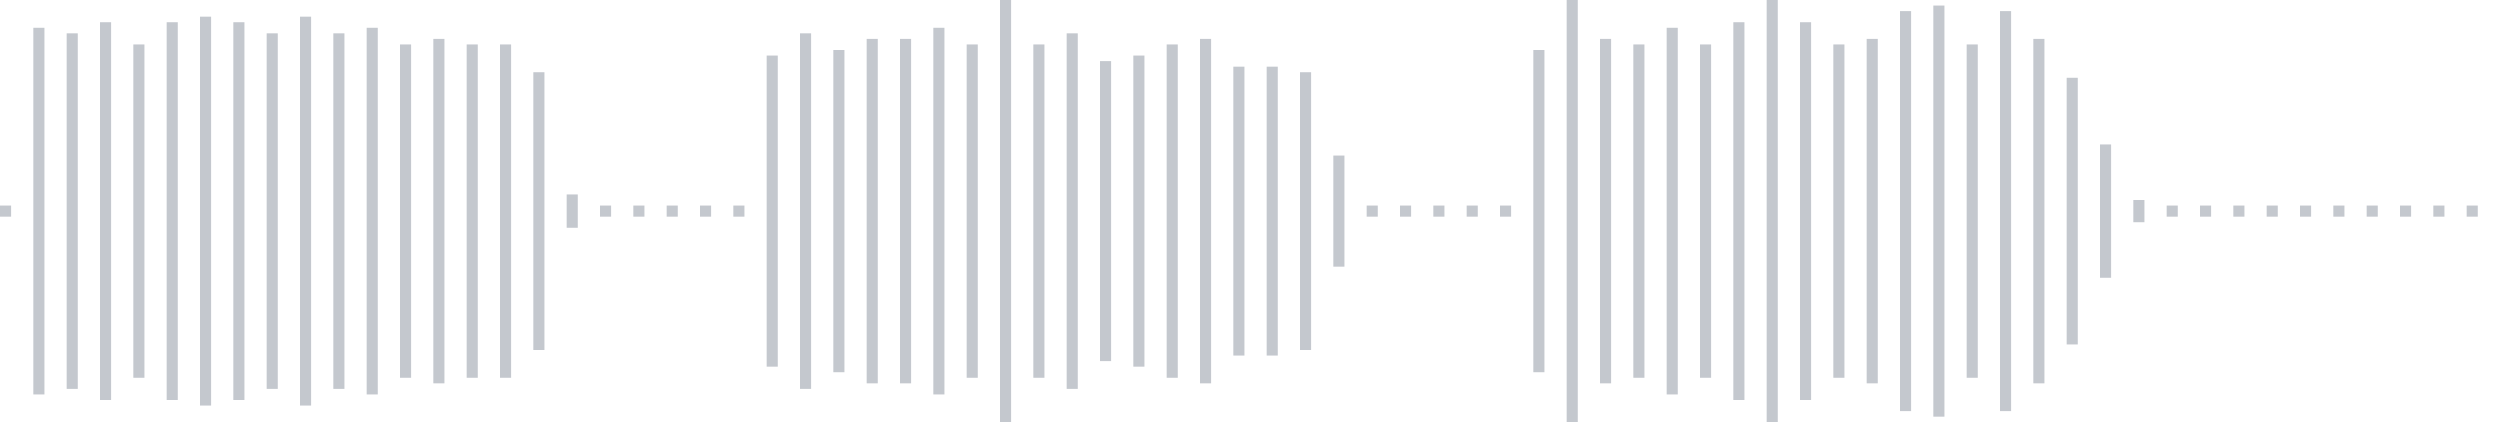 <svg xmlns="http://www.w3.org/2000/svg" xmlns:xlink="http://www.w3/org/1999/xlink" viewBox="0 0 225 38" preserveAspectRatio="none" width="100%" height="100%" fill="#C4C8CE"><g id="waveform-765a9a07-2e21-47dc-a0fe-1bcfe9a9d5c1"><rect x="0" y="18.5" width="1" height="1"/><rect x="3" y="2.5" width="1" height="33"/><rect x="6" y="3.0" width="1" height="32"/><rect x="9" y="2.0" width="1" height="34"/><rect x="12" y="4.0" width="1" height="30"/><rect x="15" y="2.0" width="1" height="34"/><rect x="18" y="1.5" width="1" height="35"/><rect x="21" y="2.0" width="1" height="34"/><rect x="24" y="3.0" width="1" height="32"/><rect x="27" y="1.5" width="1" height="35"/><rect x="30" y="3.0" width="1" height="32"/><rect x="33" y="2.5" width="1" height="33"/><rect x="36" y="4.0" width="1" height="30"/><rect x="39" y="3.5" width="1" height="31"/><rect x="42" y="4.0" width="1" height="30"/><rect x="45" y="4.0" width="1" height="30"/><rect x="48" y="6.5" width="1" height="25"/><rect x="51" y="17.5" width="1" height="3"/><rect x="54" y="18.5" width="1" height="1"/><rect x="57" y="18.5" width="1" height="1"/><rect x="60" y="18.5" width="1" height="1"/><rect x="63" y="18.5" width="1" height="1"/><rect x="66" y="18.5" width="1" height="1"/><rect x="69" y="5.0" width="1" height="28"/><rect x="72" y="3.0" width="1" height="32"/><rect x="75" y="4.5" width="1" height="29"/><rect x="78" y="3.5" width="1" height="31"/><rect x="81" y="3.5" width="1" height="31"/><rect x="84" y="2.5" width="1" height="33"/><rect x="87" y="4.0" width="1" height="30"/><rect x="90" y="-0.5" width="1" height="39"/><rect x="93" y="4.0" width="1" height="30"/><rect x="96" y="3.0" width="1" height="32"/><rect x="99" y="5.5" width="1" height="27"/><rect x="102" y="5.0" width="1" height="28"/><rect x="105" y="4.0" width="1" height="30"/><rect x="108" y="3.5" width="1" height="31"/><rect x="111" y="6.0" width="1" height="26"/><rect x="114" y="6.0" width="1" height="26"/><rect x="117" y="6.5" width="1" height="25"/><rect x="120" y="14.0" width="1" height="10"/><rect x="123" y="18.5" width="1" height="1"/><rect x="126" y="18.5" width="1" height="1"/><rect x="129" y="18.5" width="1" height="1"/><rect x="132" y="18.5" width="1" height="1"/><rect x="135" y="18.5" width="1" height="1"/><rect x="138" y="4.5" width="1" height="29"/><rect x="141" y="0.0" width="1" height="38"/><rect x="144" y="3.5" width="1" height="31"/><rect x="147" y="4.0" width="1" height="30"/><rect x="150" y="2.5" width="1" height="33"/><rect x="153" y="4.0" width="1" height="30"/><rect x="156" y="2.0" width="1" height="34"/><rect x="159" y="0.0" width="1" height="38"/><rect x="162" y="2.0" width="1" height="34"/><rect x="165" y="4.0" width="1" height="30"/><rect x="168" y="3.5" width="1" height="31"/><rect x="171" y="1.0" width="1" height="36"/><rect x="174" y="0.5" width="1" height="37"/><rect x="177" y="4.0" width="1" height="30"/><rect x="180" y="1.0" width="1" height="36"/><rect x="183" y="3.5" width="1" height="31"/><rect x="186" y="7.0" width="1" height="24"/><rect x="189" y="13.0" width="1" height="12"/><rect x="192" y="18.0" width="1" height="2"/><rect x="195" y="18.5" width="1" height="1"/><rect x="198" y="18.5" width="1" height="1"/><rect x="201" y="18.5" width="1" height="1"/><rect x="204" y="18.5" width="1" height="1"/><rect x="207" y="18.5" width="1" height="1"/><rect x="210" y="18.5" width="1" height="1"/><rect x="213" y="18.5" width="1" height="1"/><rect x="216" y="18.5" width="1" height="1"/><rect x="219" y="18.5" width="1" height="1"/><rect x="222" y="18.5" width="1" height="1"/></g></svg>
